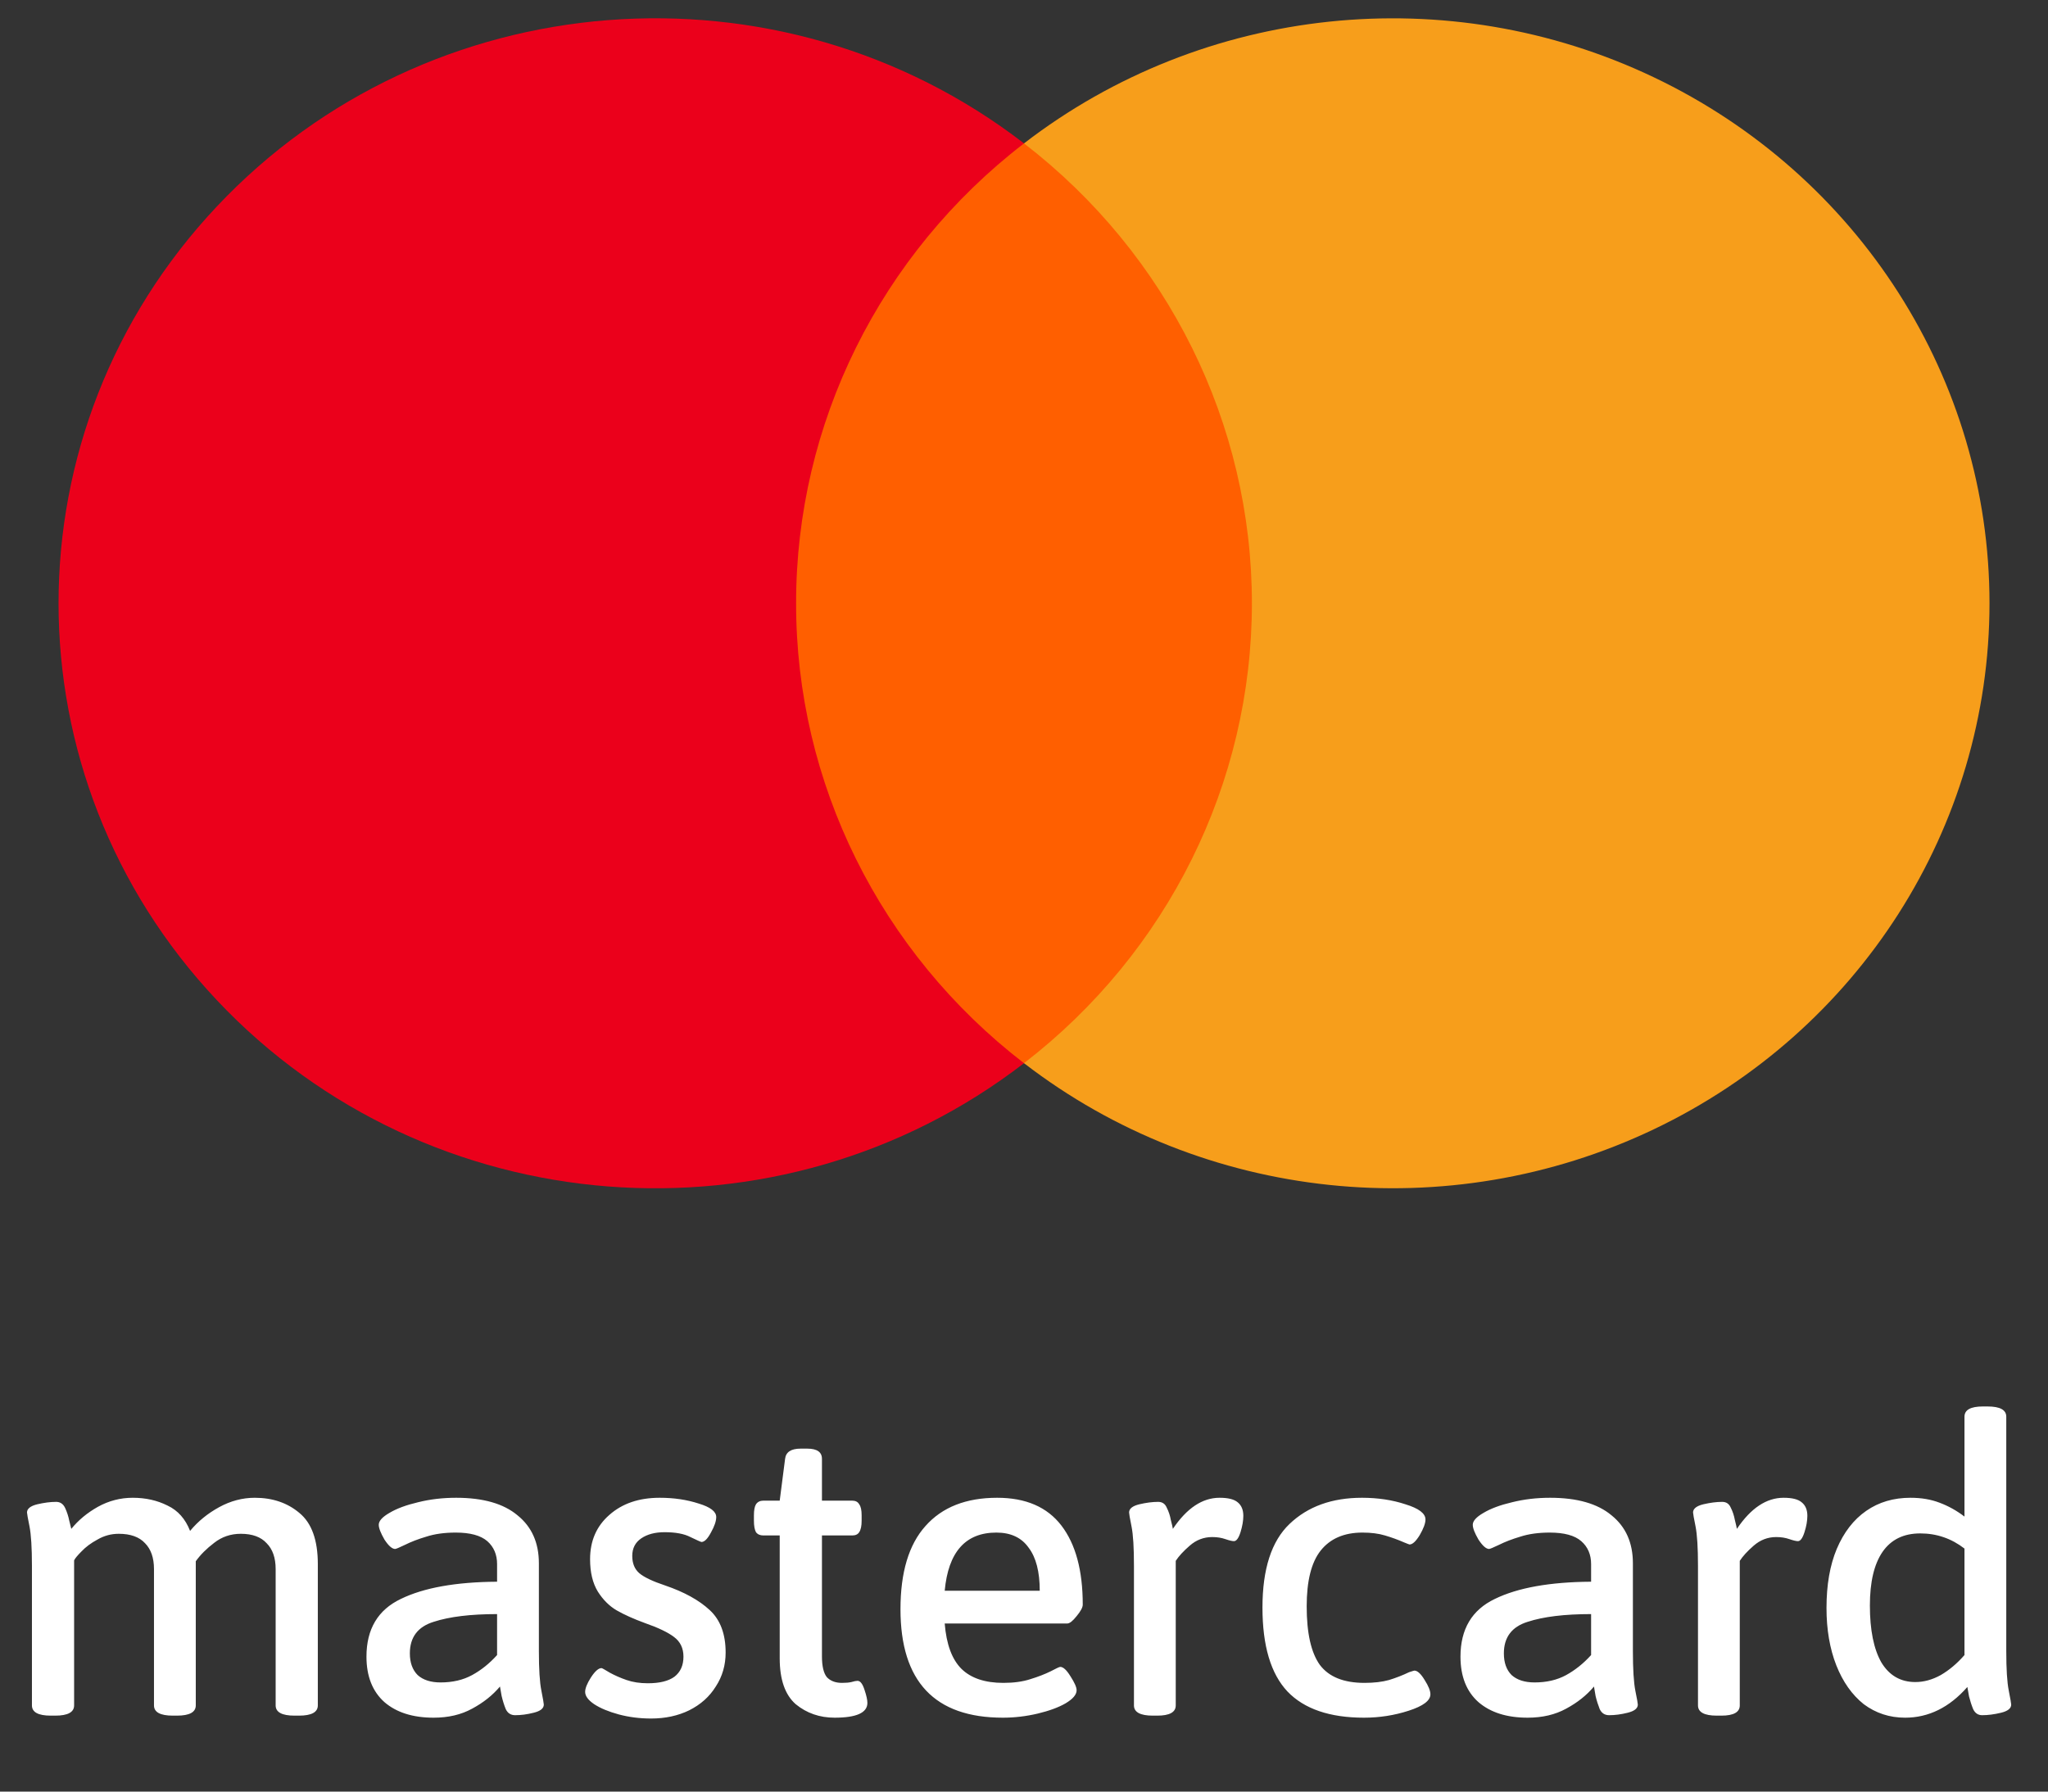 <svg width="32" height="28" viewBox="0 0 32 28" fill="none" xmlns="http://www.w3.org/2000/svg">
<rect x="0" y="0" width="32" height="28" fill="#333333" stroke="none"/>
<g id="logo-mastercard 1" clip-path="url(#clip0_8_727)">
<path id="Vector" d="M11.921 2.241H20.08V16.616H11.921V2.241Z" fill="#FF5F00"/>
<path id="Vector_2" d="M12.439 9.429C12.437 6.623 13.75 3.973 16 2.241C12.178 -0.706 6.687 -0.277 3.389 3.226C0.09 6.728 0.09 12.129 3.389 15.632C6.687 19.134 12.178 19.563 16 16.616C13.75 14.884 12.437 12.234 12.439 9.429Z" fill="#EB001B"/>
<path id="Vector_3" d="M31.086 9.428C31.085 12.929 29.047 16.122 25.837 17.651C22.626 19.181 18.807 18.779 16 16.616C18.249 14.883 19.561 12.233 19.561 9.428C19.561 6.624 18.249 3.974 16 2.241C18.807 0.078 22.626 -0.324 25.837 1.206C29.047 2.735 31.085 5.928 31.086 9.428Z" fill="#F79E1B"/>
<path id="Vector_4" d="M3.981 23.408C4.258 23.408 4.491 23.487 4.678 23.645C4.87 23.803 4.966 24.069 4.966 24.445V26.653C4.966 26.759 4.868 26.813 4.672 26.813H4.602C4.405 26.813 4.307 26.759 4.307 26.653V24.522C4.307 24.347 4.26 24.212 4.166 24.118C4.077 24.02 3.942 23.971 3.763 23.971C3.605 23.971 3.467 24.018 3.347 24.112C3.228 24.202 3.132 24.298 3.059 24.4V24.458V26.653C3.059 26.759 2.961 26.813 2.765 26.813H2.701C2.504 26.813 2.406 26.759 2.406 26.653V24.522C2.406 24.347 2.359 24.212 2.266 24.118C2.176 24.02 2.039 23.971 1.856 23.971C1.736 23.971 1.626 24.001 1.523 24.061C1.421 24.116 1.338 24.178 1.274 24.246C1.21 24.31 1.171 24.357 1.158 24.387V26.653C1.158 26.759 1.06 26.813 0.864 26.813H0.794C0.597 26.813 0.499 26.759 0.499 26.653V24.47C0.499 24.189 0.486 23.984 0.461 23.856C0.435 23.728 0.422 23.655 0.422 23.638C0.422 23.579 0.476 23.536 0.582 23.51C0.689 23.485 0.787 23.472 0.877 23.472C0.941 23.472 0.988 23.504 1.018 23.568C1.047 23.632 1.069 23.698 1.082 23.766C1.099 23.83 1.109 23.873 1.114 23.894C1.224 23.758 1.363 23.643 1.53 23.549C1.7 23.455 1.882 23.408 2.074 23.408C2.274 23.408 2.455 23.448 2.618 23.53C2.78 23.606 2.897 23.739 2.97 23.926C3.093 23.777 3.245 23.653 3.424 23.555C3.603 23.457 3.789 23.408 3.981 23.408ZM6.775 26.845C6.451 26.845 6.195 26.764 6.007 26.602C5.82 26.435 5.726 26.198 5.726 25.891C5.726 25.46 5.905 25.16 6.263 24.989C6.622 24.814 7.123 24.724 7.767 24.72V24.445C7.767 24.296 7.716 24.176 7.614 24.086C7.511 23.997 7.347 23.952 7.121 23.952C6.946 23.952 6.792 23.973 6.66 24.016C6.532 24.054 6.421 24.097 6.327 24.144C6.238 24.187 6.187 24.208 6.174 24.208C6.127 24.208 6.071 24.159 6.007 24.061C5.948 23.958 5.918 23.882 5.918 23.83C5.918 23.771 5.973 23.709 6.084 23.645C6.199 23.576 6.349 23.521 6.532 23.478C6.72 23.431 6.918 23.408 7.127 23.408C7.55 23.408 7.87 23.5 8.087 23.683C8.309 23.862 8.42 24.112 8.42 24.432V25.802C8.42 26.087 8.433 26.294 8.459 26.422C8.484 26.55 8.497 26.623 8.497 26.64C8.497 26.7 8.444 26.742 8.337 26.768C8.235 26.794 8.139 26.806 8.049 26.806C7.981 26.806 7.932 26.774 7.902 26.71C7.876 26.646 7.855 26.578 7.838 26.506C7.825 26.433 7.816 26.384 7.812 26.358C7.697 26.495 7.552 26.61 7.377 26.704C7.206 26.798 7.006 26.845 6.775 26.845ZM6.884 26.294C7.072 26.294 7.236 26.256 7.377 26.179C7.518 26.102 7.648 25.998 7.767 25.866V25.226C7.354 25.226 7.023 25.266 6.775 25.347C6.528 25.424 6.404 25.588 6.404 25.84C6.404 25.985 6.445 26.098 6.526 26.179C6.611 26.256 6.731 26.294 6.884 26.294ZM10.173 26.858C9.994 26.858 9.826 26.836 9.668 26.794C9.51 26.751 9.382 26.698 9.284 26.634C9.19 26.57 9.143 26.506 9.143 26.442C9.143 26.386 9.173 26.311 9.232 26.218C9.296 26.119 9.352 26.07 9.399 26.07C9.407 26.07 9.45 26.094 9.527 26.141C9.604 26.183 9.691 26.222 9.789 26.256C9.887 26.29 9.998 26.307 10.122 26.307C10.306 26.307 10.444 26.273 10.538 26.205C10.632 26.132 10.679 26.028 10.679 25.891C10.679 25.759 10.63 25.657 10.532 25.584C10.438 25.512 10.286 25.439 10.077 25.366C9.902 25.302 9.755 25.236 9.636 25.168C9.52 25.1 9.422 25.002 9.341 24.874C9.26 24.741 9.22 24.573 9.22 24.368C9.22 24.082 9.32 23.852 9.52 23.677C9.721 23.498 9.983 23.408 10.308 23.408C10.53 23.408 10.732 23.438 10.916 23.498C11.099 23.553 11.191 23.623 11.191 23.709C11.191 23.773 11.163 23.854 11.108 23.952C11.056 24.05 11.007 24.099 10.96 24.099C10.943 24.095 10.886 24.069 10.788 24.022C10.69 23.971 10.555 23.946 10.384 23.946C10.235 23.946 10.114 23.978 10.02 24.042C9.926 24.106 9.879 24.197 9.879 24.317C9.879 24.432 9.915 24.522 9.988 24.586C10.064 24.65 10.199 24.714 10.391 24.778C10.69 24.88 10.922 25.008 11.088 25.162C11.255 25.315 11.338 25.537 11.338 25.827C11.338 26.023 11.287 26.201 11.184 26.358C11.086 26.516 10.948 26.64 10.768 26.73C10.594 26.815 10.395 26.858 10.173 26.858ZM13.041 26.845C12.806 26.845 12.604 26.774 12.433 26.634C12.267 26.488 12.183 26.25 12.183 25.917V23.997H11.927C11.876 23.997 11.838 23.98 11.812 23.946C11.791 23.907 11.78 23.848 11.78 23.766V23.683C11.78 23.602 11.791 23.544 11.812 23.51C11.838 23.472 11.876 23.453 11.927 23.453H12.183L12.267 22.8C12.279 22.693 12.361 22.64 12.51 22.64H12.612C12.766 22.64 12.843 22.693 12.843 22.8V23.453H13.316C13.367 23.453 13.404 23.472 13.425 23.51C13.451 23.544 13.463 23.602 13.463 23.683V23.766C13.463 23.848 13.451 23.907 13.425 23.946C13.404 23.98 13.367 23.997 13.316 23.997H12.843V25.885C12.843 26.038 12.868 26.147 12.919 26.211C12.975 26.271 13.054 26.301 13.156 26.301C13.216 26.301 13.265 26.297 13.303 26.288C13.346 26.275 13.378 26.269 13.399 26.269C13.442 26.269 13.478 26.316 13.508 26.41C13.538 26.499 13.553 26.567 13.553 26.614C13.553 26.768 13.382 26.845 13.041 26.845ZM15.67 26.845C14.604 26.845 14.07 26.279 14.07 25.149C14.07 24.573 14.2 24.14 14.46 23.85C14.721 23.555 15.094 23.408 15.581 23.408C16.029 23.408 16.363 23.553 16.585 23.843C16.807 24.133 16.918 24.545 16.918 25.078C16.918 25.121 16.886 25.181 16.822 25.258C16.762 25.334 16.713 25.373 16.675 25.373H14.761C14.787 25.697 14.874 25.934 15.024 26.083C15.173 26.228 15.391 26.301 15.677 26.301C15.839 26.301 15.979 26.282 16.099 26.243C16.223 26.205 16.327 26.164 16.413 26.122C16.502 26.075 16.553 26.051 16.566 26.051C16.613 26.051 16.666 26.1 16.726 26.198C16.79 26.297 16.822 26.369 16.822 26.416C16.822 26.484 16.765 26.552 16.649 26.621C16.538 26.685 16.393 26.738 16.214 26.781C16.035 26.823 15.854 26.845 15.67 26.845ZM16.246 24.861C16.246 24.566 16.189 24.342 16.073 24.189C15.962 24.031 15.794 23.952 15.568 23.952C15.086 23.952 14.817 24.255 14.761 24.861H16.246ZM18.013 26.813C17.817 26.813 17.718 26.759 17.718 26.653V24.47C17.718 24.189 17.706 23.984 17.68 23.856C17.654 23.728 17.642 23.655 17.642 23.638C17.642 23.579 17.695 23.536 17.802 23.51C17.908 23.485 18.006 23.472 18.096 23.472C18.16 23.472 18.205 23.502 18.23 23.562C18.26 23.621 18.282 23.685 18.294 23.754C18.312 23.822 18.322 23.869 18.326 23.894C18.544 23.57 18.787 23.408 19.056 23.408C19.188 23.408 19.282 23.431 19.338 23.478C19.397 23.525 19.427 23.596 19.427 23.69C19.427 23.766 19.412 23.852 19.383 23.946C19.353 24.04 19.319 24.086 19.28 24.086C19.255 24.086 19.21 24.076 19.146 24.054C19.086 24.033 19.018 24.022 18.941 24.022C18.809 24.022 18.691 24.067 18.589 24.157C18.491 24.242 18.418 24.321 18.371 24.394V26.653C18.371 26.759 18.275 26.813 18.083 26.813H18.013ZM21.313 26.845C20.776 26.845 20.377 26.708 20.116 26.435C19.856 26.158 19.726 25.721 19.726 25.123C19.726 24.522 19.867 24.086 20.148 23.818C20.434 23.544 20.812 23.408 21.281 23.408C21.529 23.408 21.755 23.442 21.96 23.51C22.169 23.574 22.273 23.653 22.273 23.747C22.273 23.807 22.243 23.888 22.184 23.99C22.124 24.088 22.071 24.138 22.024 24.138C22.019 24.138 21.992 24.127 21.94 24.106C21.842 24.063 21.742 24.027 21.64 23.997C21.541 23.967 21.424 23.952 21.288 23.952C21.002 23.952 20.784 24.046 20.635 24.234C20.49 24.417 20.417 24.707 20.417 25.104C20.417 25.522 20.485 25.827 20.622 26.019C20.763 26.207 20.995 26.301 21.32 26.301C21.469 26.301 21.597 26.286 21.704 26.256C21.815 26.222 21.919 26.181 22.017 26.134C22.068 26.117 22.096 26.109 22.1 26.109C22.147 26.109 22.201 26.158 22.26 26.256C22.32 26.35 22.35 26.424 22.35 26.48C22.35 26.578 22.237 26.663 22.011 26.736C21.789 26.808 21.556 26.845 21.313 26.845ZM23.869 26.845C23.545 26.845 23.289 26.764 23.101 26.602C22.913 26.435 22.82 26.198 22.82 25.891C22.82 25.46 22.999 25.16 23.357 24.989C23.715 24.814 24.217 24.724 24.861 24.72V24.445C24.861 24.296 24.81 24.176 24.707 24.086C24.605 23.997 24.441 23.952 24.215 23.952C24.04 23.952 23.886 23.973 23.754 24.016C23.626 24.054 23.515 24.097 23.421 24.144C23.331 24.187 23.28 24.208 23.267 24.208C23.221 24.208 23.165 24.159 23.101 24.061C23.041 23.958 23.012 23.882 23.012 23.83C23.012 23.771 23.067 23.709 23.178 23.645C23.293 23.576 23.442 23.521 23.626 23.478C23.814 23.431 24.012 23.408 24.221 23.408C24.643 23.408 24.963 23.5 25.181 23.683C25.403 23.862 25.514 24.112 25.514 24.432V25.802C25.514 26.087 25.527 26.294 25.552 26.422C25.578 26.55 25.591 26.623 25.591 26.64C25.591 26.7 25.537 26.742 25.431 26.768C25.328 26.794 25.232 26.806 25.143 26.806C25.074 26.806 25.025 26.774 24.995 26.71C24.97 26.646 24.948 26.578 24.931 26.506C24.919 26.433 24.91 26.384 24.906 26.358C24.791 26.495 24.646 26.61 24.471 26.704C24.3 26.798 24.099 26.845 23.869 26.845ZM23.978 26.294C24.166 26.294 24.33 26.256 24.471 26.179C24.611 26.102 24.742 25.998 24.861 25.866V25.226C24.447 25.226 24.116 25.266 23.869 25.347C23.622 25.424 23.498 25.588 23.498 25.84C23.498 25.985 23.538 26.098 23.619 26.179C23.705 26.256 23.824 26.294 23.978 26.294ZM26.825 26.813C26.629 26.813 26.531 26.759 26.531 26.653V24.47C26.531 24.189 26.518 23.984 26.493 23.856C26.467 23.728 26.454 23.655 26.454 23.638C26.454 23.579 26.508 23.536 26.614 23.51C26.721 23.485 26.819 23.472 26.909 23.472C26.973 23.472 27.017 23.502 27.043 23.562C27.073 23.621 27.094 23.685 27.107 23.754C27.124 23.822 27.135 23.869 27.139 23.894C27.357 23.57 27.6 23.408 27.869 23.408C28.001 23.408 28.095 23.431 28.15 23.478C28.21 23.525 28.24 23.596 28.24 23.69C28.24 23.766 28.225 23.852 28.195 23.946C28.165 24.04 28.131 24.086 28.093 24.086C28.067 24.086 28.022 24.076 27.958 24.054C27.898 24.033 27.83 24.022 27.753 24.022C27.621 24.022 27.504 24.067 27.401 24.157C27.303 24.242 27.231 24.321 27.184 24.394V26.653C27.184 26.759 27.088 26.813 26.896 26.813H26.825ZM29.767 26.845C29.524 26.845 29.309 26.774 29.121 26.634C28.938 26.488 28.795 26.286 28.692 26.026C28.59 25.765 28.539 25.467 28.539 25.13C28.539 24.771 28.592 24.464 28.699 24.208C28.809 23.948 28.963 23.749 29.159 23.613C29.356 23.476 29.586 23.408 29.851 23.408C30.021 23.408 30.173 23.434 30.305 23.485C30.442 23.536 30.572 23.608 30.695 23.702V22.141C30.695 22.034 30.791 21.981 30.983 21.981H31.054C31.25 21.981 31.348 22.034 31.348 22.141V25.802C31.348 26.087 31.361 26.294 31.387 26.422C31.412 26.55 31.425 26.623 31.425 26.64C31.425 26.7 31.372 26.742 31.265 26.768C31.158 26.794 31.06 26.806 30.971 26.806C30.907 26.806 30.86 26.774 30.83 26.71C30.804 26.646 30.783 26.58 30.766 26.512C30.753 26.439 30.744 26.39 30.74 26.365C30.459 26.685 30.134 26.845 29.767 26.845ZM29.927 26.288C30.06 26.288 30.192 26.252 30.324 26.179C30.456 26.102 30.58 25.998 30.695 25.866V24.202C30.491 24.044 30.26 23.965 30.004 23.965C29.744 23.965 29.548 24.061 29.415 24.253C29.283 24.445 29.217 24.724 29.217 25.091C29.217 25.475 29.277 25.772 29.396 25.981C29.52 26.186 29.697 26.288 29.927 26.288Z" fill="white"/>
</g>
<defs>
<clipPath id="clip0_8_727">
<rect width="32" height="27.429" fill="white" transform="translate(0 0.286)"/>
</clipPath>
</defs>
</svg>
